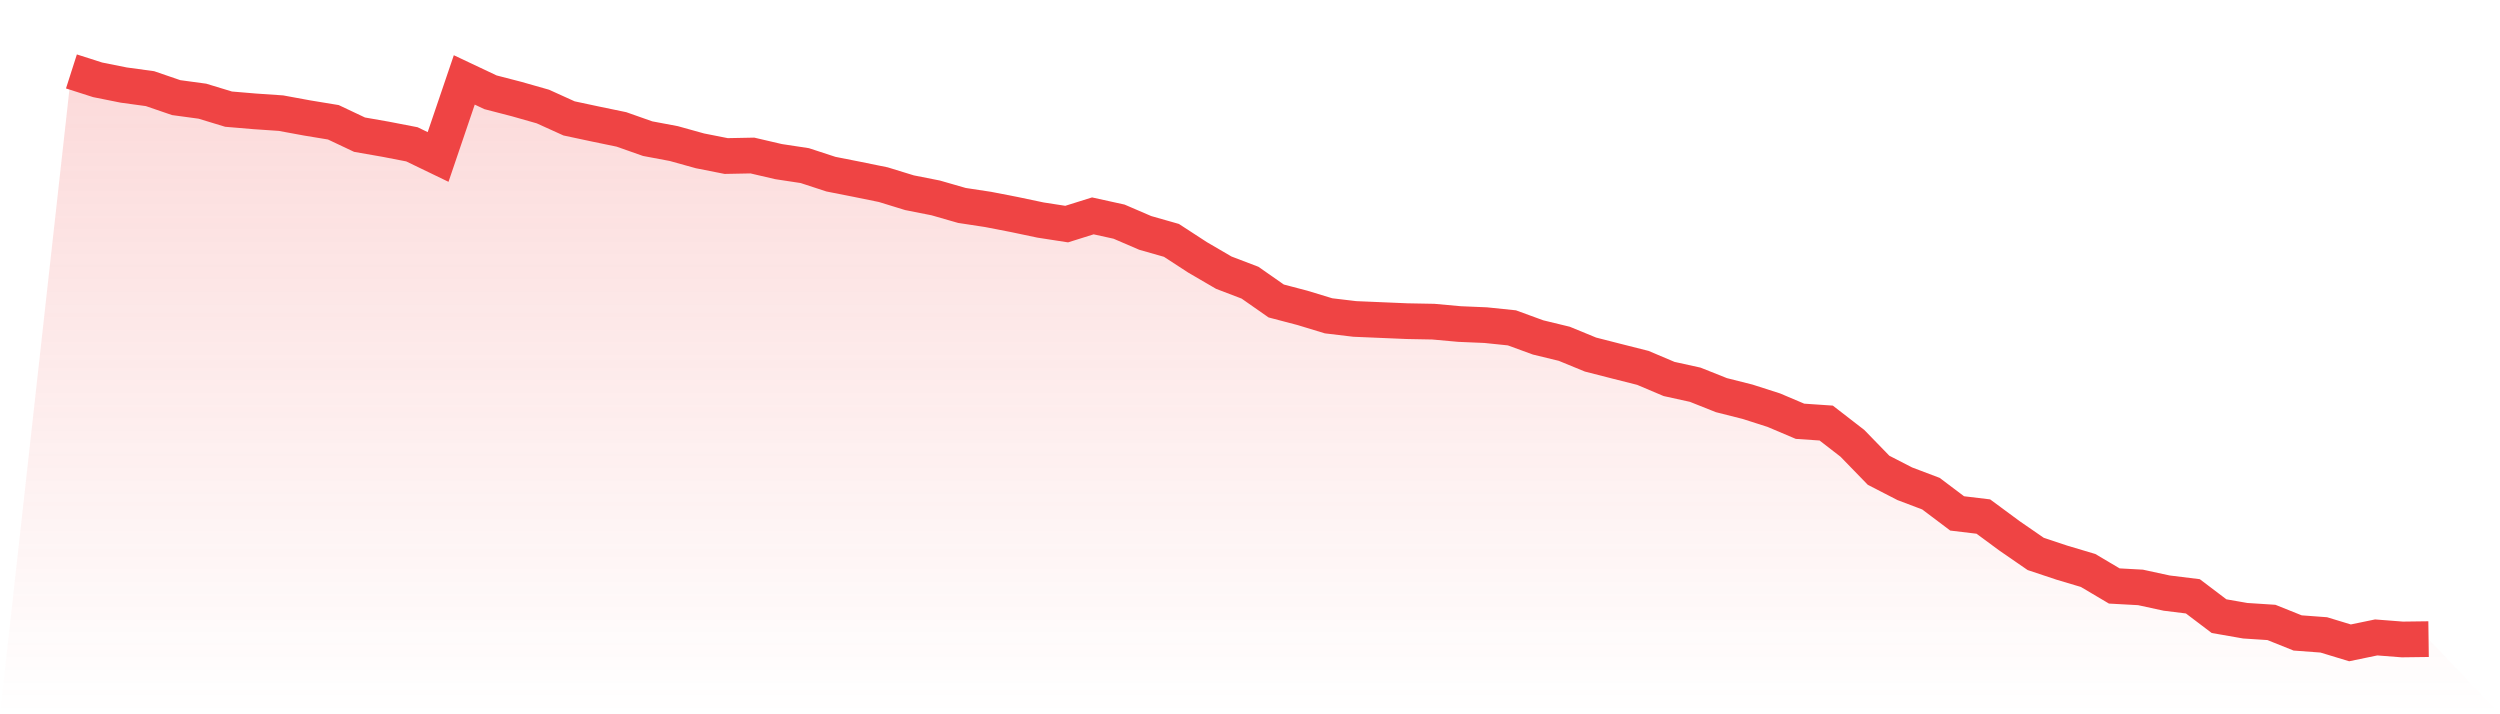 <svg viewBox="0 0 140 40" xmlns="http://www.w3.org/2000/svg">
<defs>
<linearGradient id="gradient" x1="0" x2="0" y1="0" y2="1">
<stop offset="0%" stop-color="#ef4444" stop-opacity="0.2"/>
<stop offset="100%" stop-color="#ef4444" stop-opacity="0"/>
</linearGradient>
</defs>
<path d="M4,4 L4,4 L5.467,4.47 L6.933,4.764 L8.4,4.964 L9.867,5.467 L11.333,5.666 L12.8,6.112 L14.267,6.236 L15.733,6.336 L17.2,6.606 L18.667,6.848 L20.133,7.541 L21.6,7.798 L23.067,8.082 L24.533,8.79 L26,4.475 L27.467,5.168 L28.933,5.548 L30.4,5.965 L31.867,6.63 L33.333,6.943 L34.8,7.247 L36.267,7.764 L37.733,8.04 L39.2,8.448 L40.667,8.738 L42.133,8.709 L43.6,9.051 L45.067,9.274 L46.533,9.753 L48,10.043 L49.467,10.342 L50.933,10.793 L52.4,11.083 L53.867,11.505 L55.333,11.728 L56.8,12.013 L58.267,12.322 L59.733,12.549 L61.2,12.089 L62.667,12.412 L64.133,13.043 L65.6,13.461 L67.067,14.415 L68.533,15.27 L70,15.83 L71.467,16.855 L72.933,17.24 L74.4,17.686 L75.867,17.861 L77.333,17.923 L78.8,17.985 L80.267,18.013 L81.733,18.146 L83.2,18.208 L84.667,18.36 L86.133,18.896 L87.6,19.252 L89.067,19.855 L90.533,20.23 L92,20.601 L93.467,21.222 L94.933,21.545 L96.4,22.129 L97.867,22.499 L99.333,22.969 L100.8,23.591 L102.267,23.691 L103.733,24.825 L105.2,26.335 L106.667,27.09 L108.133,27.645 L109.6,28.751 L111.067,28.927 L112.533,30.009 L114,31.02 L115.467,31.509 L116.933,31.946 L118.4,32.815 L119.867,32.895 L121.333,33.213 L122.8,33.394 L124.267,34.505 L125.733,34.761 L127.2,34.856 L128.667,35.445 L130.133,35.554 L131.6,36 L133.067,35.696 L134.533,35.81 L136,35.791 L140,40 L0,40 z" fill="url(#gradient)"/>
<path d="M4,4 L4,4 L5.467,4.47 L6.933,4.764 L8.4,4.964 L9.867,5.467 L11.333,5.666 L12.8,6.112 L14.267,6.236 L15.733,6.336 L17.2,6.606 L18.667,6.848 L20.133,7.541 L21.6,7.798 L23.067,8.082 L24.533,8.79 L26,4.475 L27.467,5.168 L28.933,5.548 L30.4,5.965 L31.867,6.63 L33.333,6.943 L34.8,7.247 L36.267,7.764 L37.733,8.04 L39.2,8.448 L40.667,8.738 L42.133,8.709 L43.6,9.051 L45.067,9.274 L46.533,9.753 L48,10.043 L49.467,10.342 L50.933,10.793 L52.4,11.083 L53.867,11.505 L55.333,11.728 L56.8,12.013 L58.267,12.322 L59.733,12.549 L61.2,12.089 L62.667,12.412 L64.133,13.043 L65.6,13.461 L67.067,14.415 L68.533,15.27 L70,15.83 L71.467,16.855 L72.933,17.24 L74.4,17.686 L75.867,17.861 L77.333,17.923 L78.8,17.985 L80.267,18.013 L81.733,18.146 L83.2,18.208 L84.667,18.36 L86.133,18.896 L87.6,19.252 L89.067,19.855 L90.533,20.23 L92,20.601 L93.467,21.222 L94.933,21.545 L96.4,22.129 L97.867,22.499 L99.333,22.969 L100.8,23.591 L102.267,23.691 L103.733,24.825 L105.2,26.335 L106.667,27.09 L108.133,27.645 L109.6,28.751 L111.067,28.927 L112.533,30.009 L114,31.02 L115.467,31.509 L116.933,31.946 L118.4,32.815 L119.867,32.895 L121.333,33.213 L122.8,33.394 L124.267,34.505 L125.733,34.761 L127.2,34.856 L128.667,35.445 L130.133,35.554 L131.6,36 L133.067,35.696 L134.533,35.81 L136,35.791" fill="none" stroke="#ef4444" stroke-width="2"/>
</svg>